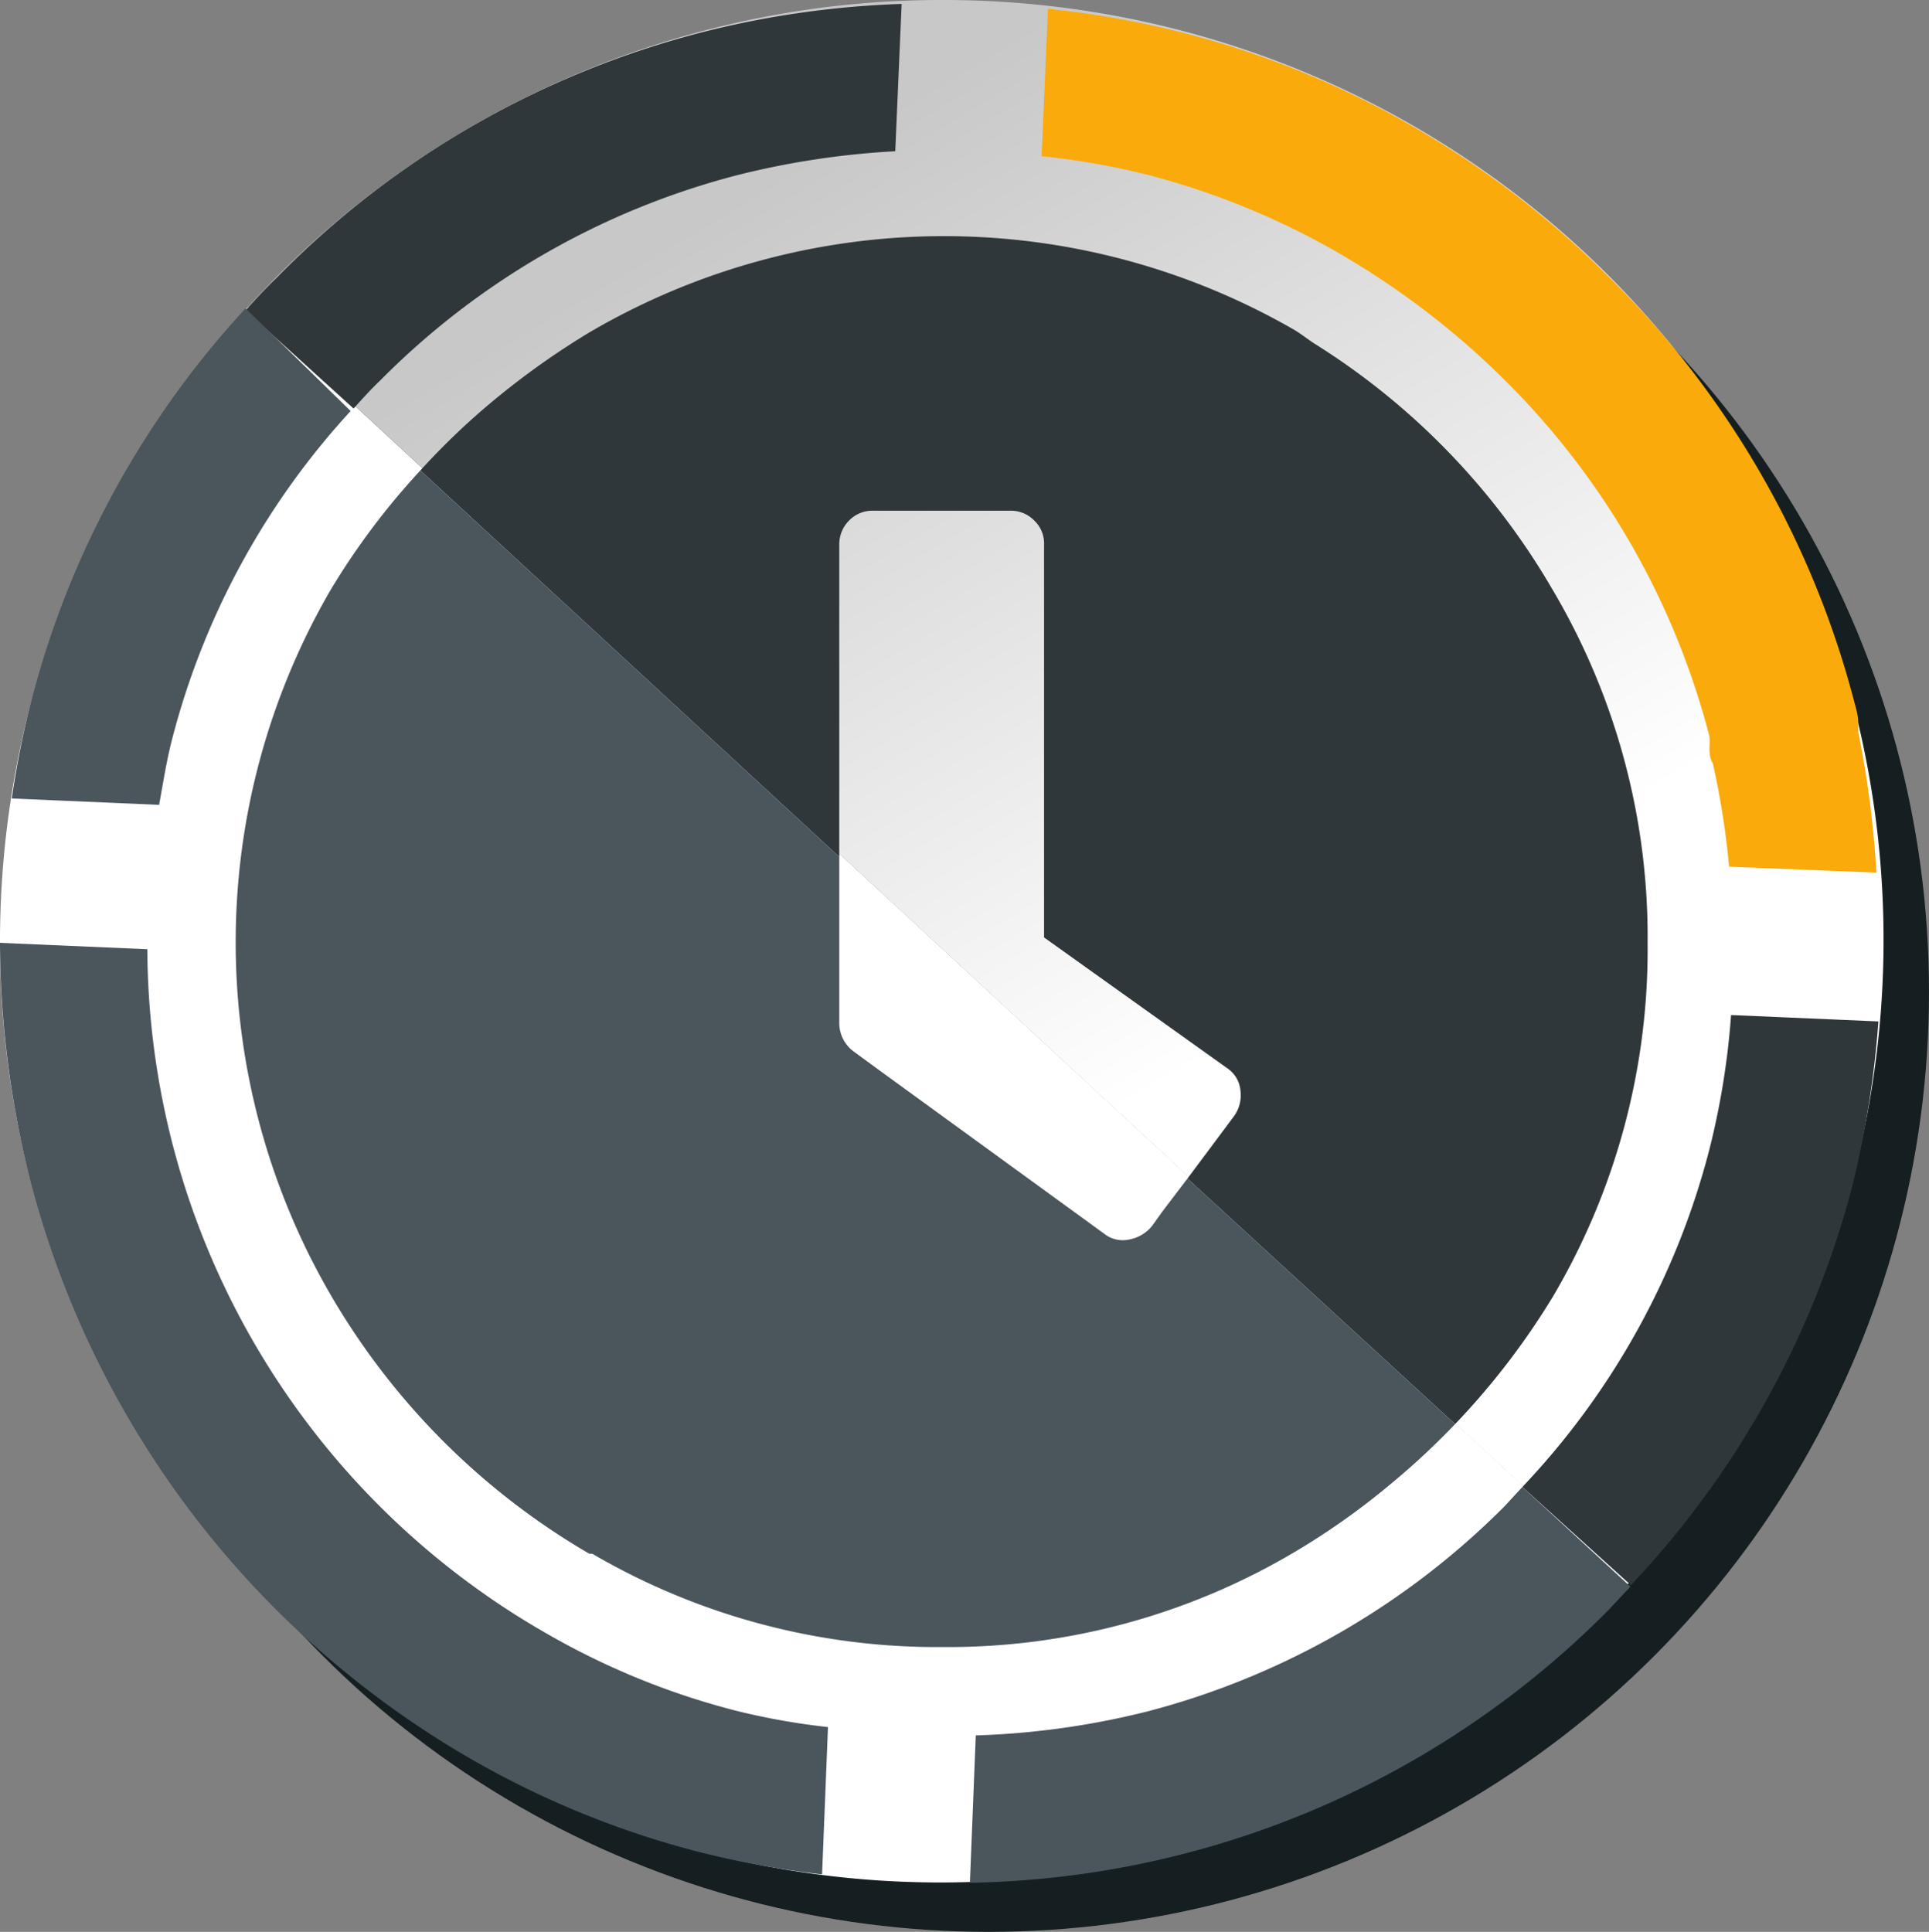 <svg xmlns="http://www.w3.org/2000/svg" xmlns:xlink="http://www.w3.org/1999/xlink" viewBox="0 0 39.28 39.34"><rect x="0" y="0" width="39.28" height="39.34" fill="#808080" stroke="none"/><defs><style>.cls-1{fill:#151e21;}.cls-2{fill:#fff;}.cls-3{fill:url(#Dégradé_sans_nom_7);}.cls-4{fill:#faaa0a;}.cls-5{fill:#4a555c;}.cls-6{fill:#2f373a;}</style><linearGradient id="Dégradé_sans_nom_7" x1="27.52" y1="19.84" x2="17.28" y2="2.67" gradientUnits="userSpaceOnUse"><stop offset="0" stop-color="#fff"/><stop offset="1" stop-color="#c8c8c8"/></linearGradient></defs><g id="Calque_2" data-name="Calque 2"><g id="Couleur"><ellipse class="cls-1" cx="20.13" cy="20.2" rx="19.15" ry="19.14"/><path class="cls-2" d="M0,19.16A19.15,19.15,0,0,0,33.16,32.24L5.05,6.25A19.06,19.06,0,0,0,0,19.16Z"/><path class="cls-3" d="M19.18,0A19.08,19.08,0,0,0,5.05,6.25l28.11,26A19.14,19.14,0,0,0,19.18,0Z"/><path class="cls-4" d="M37.84,14.91l0-.19c0-.15-.05-.31-.09-.46a18.79,18.79,0,0,0-5-8.63,19.08,19.08,0,0,0-3.65-2.86,18.53,18.53,0,0,0-5-2.1A19,19,0,0,0,21.34.18l-.13,3a15.29,15.29,0,0,1,2.16.38,15.64,15.64,0,0,1,4.22,1.79,16.46,16.46,0,0,1,3.05,2.39A15.77,15.77,0,0,1,34.81,15a1.55,1.55,0,0,1,0,.21c0,.11,0,.22.07.34a17,17,0,0,1,.33,2.1l3,.12A20.41,20.41,0,0,0,37.84,14.91Z"/><path class="cls-5" d="M15,34.84a15.29,15.29,0,0,1-3.79-1.53A16.13,16.13,0,0,1,3.54,23.4,16.18,16.18,0,0,1,3,19.33L0,19.2a19.94,19.94,0,0,0,.66,5,19.17,19.17,0,0,0,9,11.66,18.57,18.57,0,0,0,4.56,1.85,18.94,18.94,0,0,0,2.52.46l.12-3A14.11,14.11,0,0,1,15,34.84Z"/><path class="cls-6" d="M37.72,24.15h0a20.3,20.3,0,0,0,.53-3.35l-3-.13a15.85,15.85,0,0,1-.44,2.73A15.67,15.67,0,0,1,31,30.28l2.21,2A18.74,18.74,0,0,0,37.72,24.15Z"/><path class="cls-5" d="M31,30.28l-.36.39a15.93,15.93,0,0,1-7.27,4.18,16.41,16.41,0,0,1-3.5.49l-.12,3a18.74,18.74,0,0,0,13-5.55l.45-.48Z"/><path class="cls-6" d="M15,3.57a16.81,16.81,0,0,1,3.23-.49l.13-3a19,19,0,0,0-4.11.59,18.61,18.61,0,0,0-8.63,5c-.22.21-.42.43-.62.65l2.2,2c.18-.2.35-.39.54-.57A15.81,15.81,0,0,1,15,3.57Z"/><path class="cls-5" d="M.64,14.26a19.27,19.27,0,0,0-.4,2l3,.13c.08-.44.15-.89.26-1.32a15.65,15.65,0,0,1,3.64-6.7L5,6.28A18.69,18.69,0,0,0,.64,14.26Z"/><path class="cls-6" d="M33.55,19.21A13.88,13.88,0,0,0,31.61,12a14.48,14.48,0,0,0-4.84-5c-.14-.09-.26-.19-.41-.28A14.28,14.28,0,0,0,12,6.77a16,16,0,0,0-1.87,1.32A14.67,14.67,0,0,0,8.56,9.58l8.53,7.87V11.09a.68.68,0,0,1,.2-.49.66.66,0,0,1,.49-.2h2.79a.66.66,0,0,1,.49.2.64.64,0,0,1,.2.49v8L25,21.76a.61.61,0,0,1,.26.46.72.72,0,0,1-.14.52L24.18,24l5.45,5a15.06,15.06,0,0,0,2-2.61A13.91,13.91,0,0,0,33.55,19.21Z"/><path class="cls-5" d="M23.67,24.67l-.2.28a.77.77,0,0,1-.47.29.61.61,0,0,1-.52-.12l-4.54-3.3-.56-.41a.72.72,0,0,1-.29-.58V17.45L8.56,9.58A14.75,14.75,0,0,0,6.74,12a14.29,14.29,0,0,0,0,14.38A14.57,14.57,0,0,0,12,31.64l.06,0a13.92,13.92,0,0,0,7.13,1.9,13.84,13.84,0,0,0,7.18-1.94,14.67,14.67,0,0,0,1.9-1.34A15.24,15.24,0,0,0,29.63,29l-5.45-5Z"/></g></g></svg>